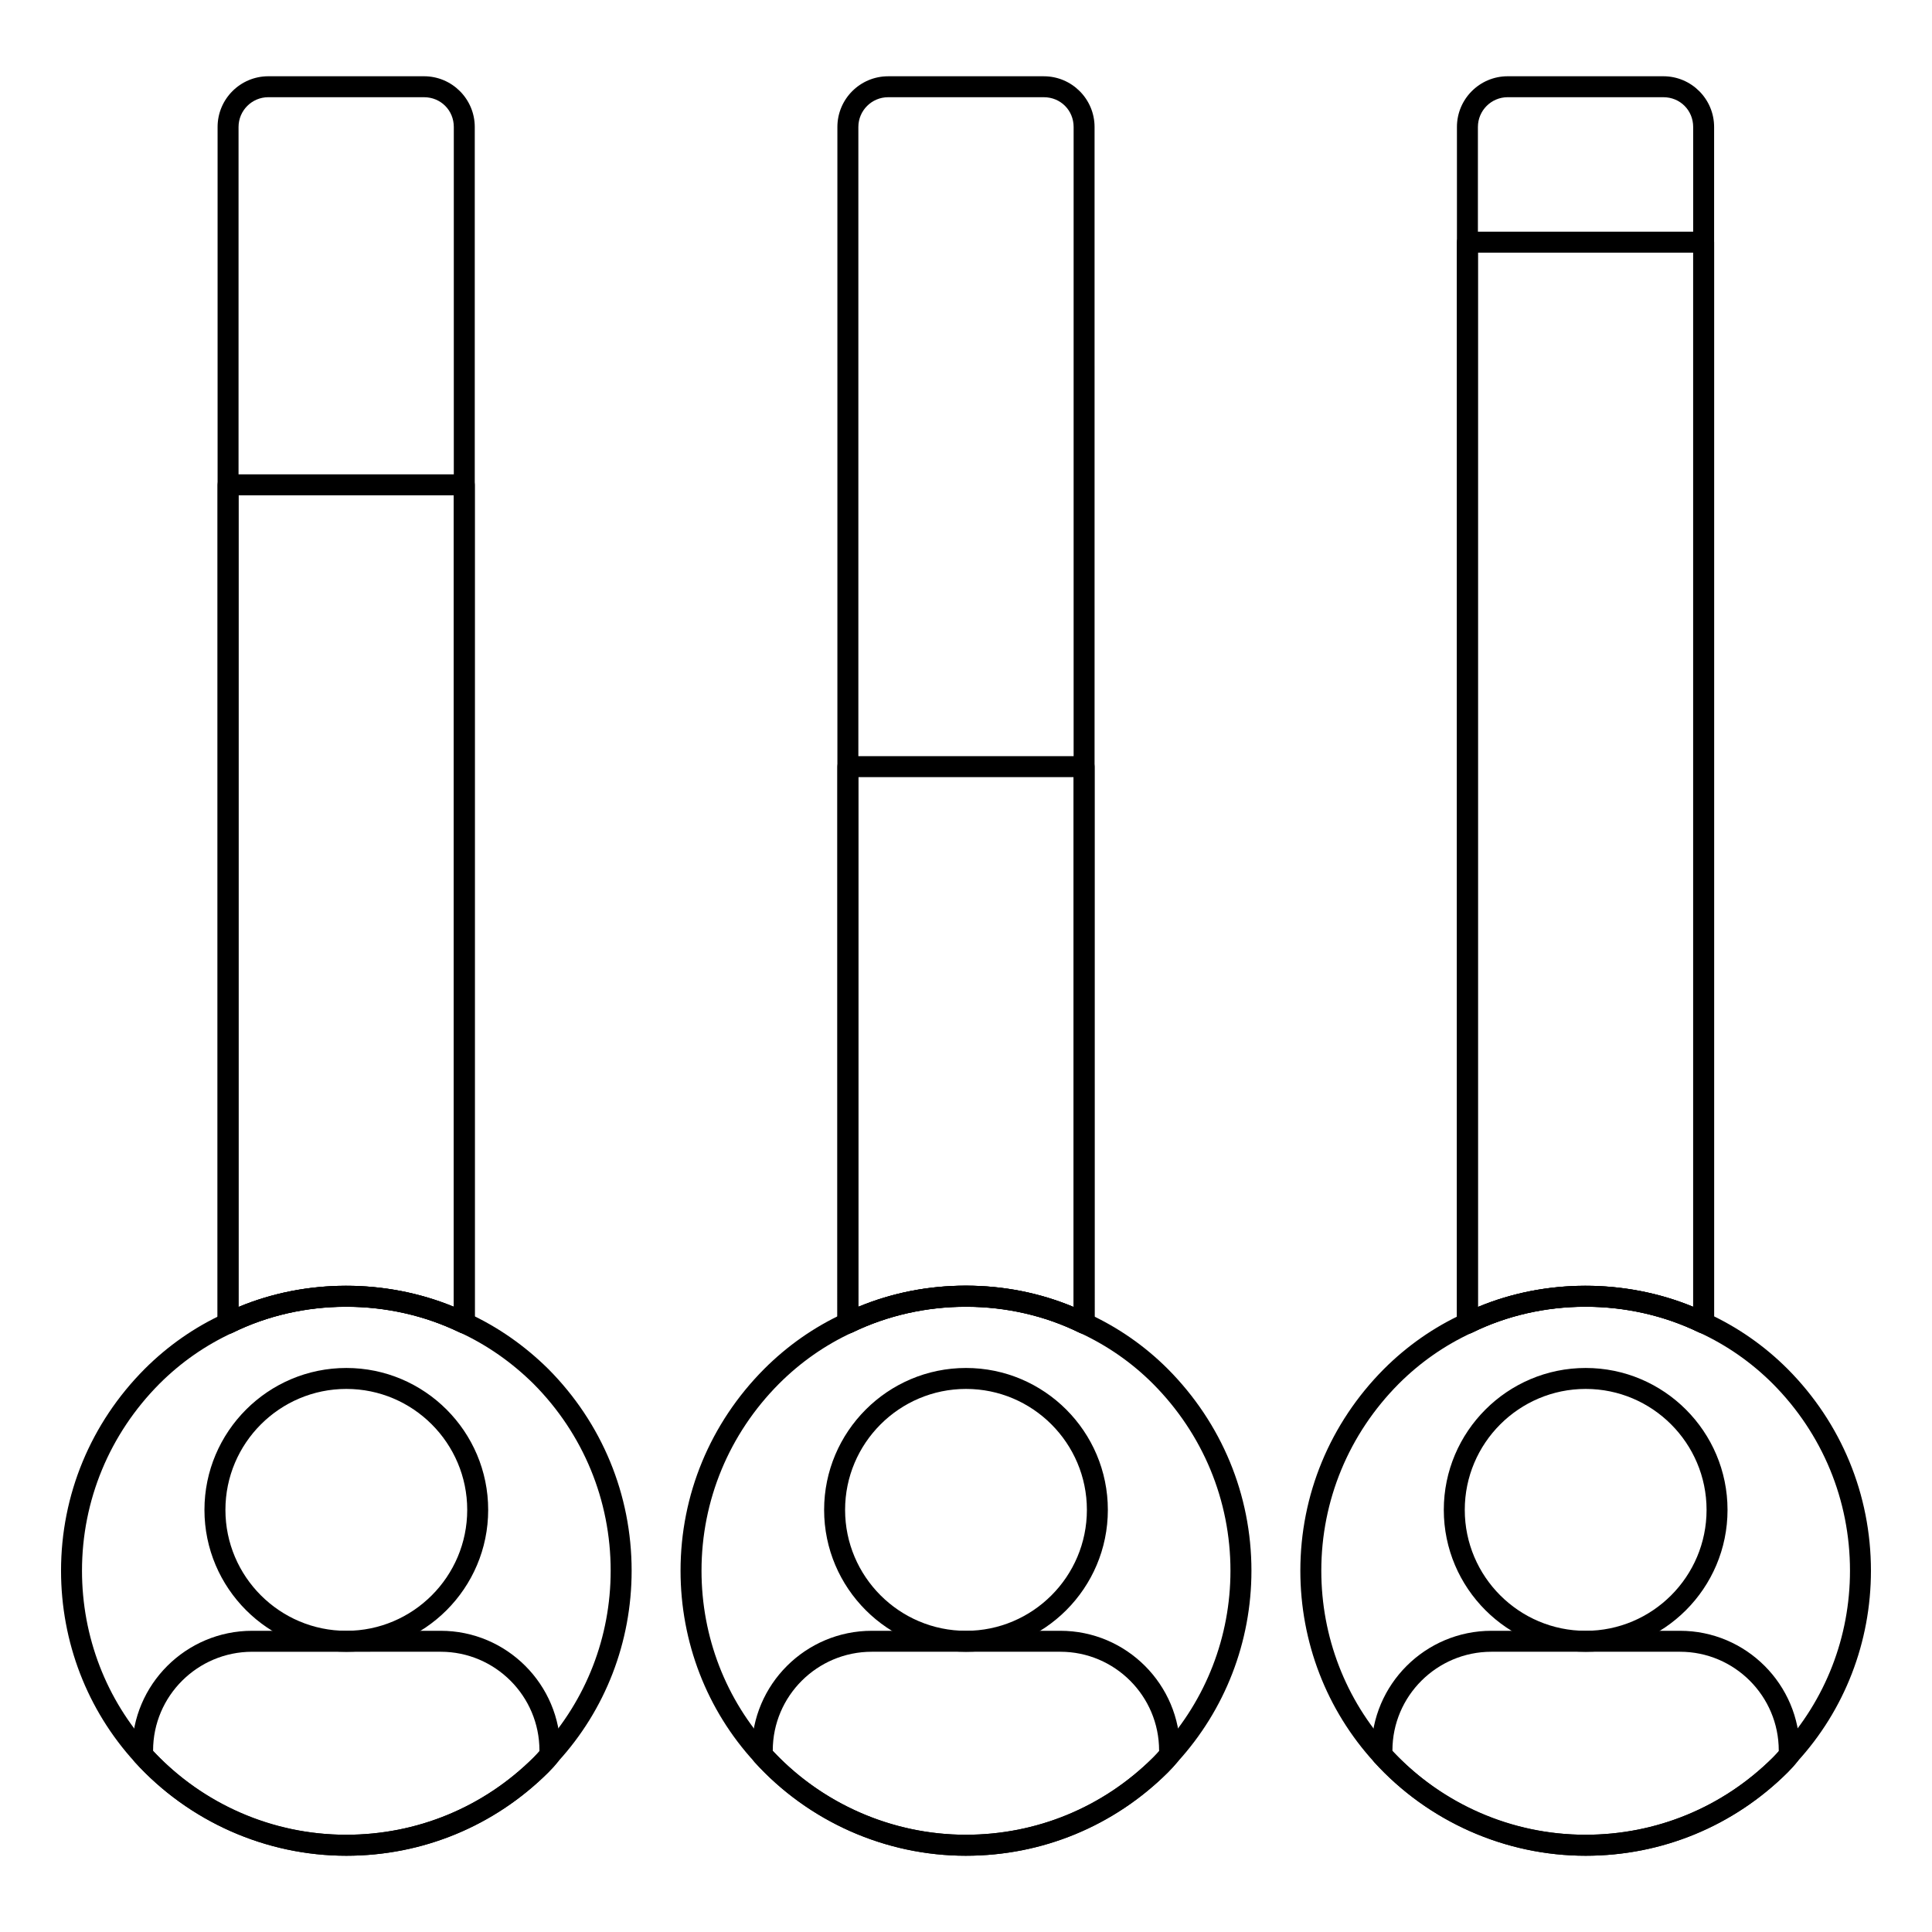 <?xml version="1.0" encoding="UTF-8"?>
<!-- Uploaded to: ICON Repo, www.svgrepo.com, Generator: ICON Repo Mixer Tools -->
<svg fill="#000000" width="800px" height="800px" version="1.1" viewBox="144 144 512 512" xmlns="http://www.w3.org/2000/svg">
 <g>
  <path d="m532.88 497.46c-0.512 0-1.02-0.141-1.469-0.418-0.812-0.508-1.309-1.398-1.309-2.359v-317.03c0-7.418 6.031-13.445 13.445-13.445h41.266c7.418 0 13.445 6.031 13.445 13.445v316.95c0 0.953-0.492 1.844-1.301 2.356-0.809 0.512-1.832 0.566-2.688 0.145-18.805-9.109-41.648-9.043-60.164 0.066-0.387 0.191-0.805 0.285-1.227 0.285zm10.672-327.7c-4.352 0-7.891 3.539-7.891 7.891v312.71c17.82-7.465 39.004-7.516 57.047-0.047v-312.66c0-4.426-3.465-7.891-7.891-7.891z"/>
  <path d="m532.88 497.46c-0.512 0-1.02-0.141-1.469-0.418-0.812-0.508-1.309-1.398-1.309-2.359v-286.51c0-1.535 1.246-2.777 2.777-2.777h62.605c1.535 0 2.777 1.246 2.777 2.777v286.43c0 0.953-0.492 1.844-1.301 2.356-0.809 0.512-1.832 0.566-2.688 0.145-18.828-9.113-41.641-9.051-60.164 0.07-0.391 0.191-0.809 0.285-1.23 0.285zm2.781-286.5v279.41c17.82-7.473 38.992-7.523 57.047-0.051v-279.36z"/>
  <path d="m431.3 497.46c-0.418 0-0.84-0.094-1.227-0.285-18.52-9.109-41.359-9.176-60.164-0.066-0.855 0.422-1.883 0.367-2.688-0.145-0.809-0.512-1.301-1.398-1.301-2.356l-0.004-316.95c0-7.418 6.031-13.445 13.445-13.445h41.266c7.418 0 13.445 6.031 13.445 13.445l0.004 317.03c0 0.957-0.496 1.852-1.309 2.359-0.449 0.277-0.961 0.418-1.469 0.418zm-31.34-12.742c10.023 0 19.613 1.898 28.562 5.648v-312.71c0-4.426-3.465-7.891-7.891-7.891h-41.266c-4.352 0-7.891 3.539-7.891 7.891v312.66c8.98-3.719 18.543-5.602 28.484-5.602z"/>
  <path d="m431.3 497.46c-0.418 0-0.84-0.094-1.227-0.285-18.512-9.113-41.352-9.176-60.164-0.07-0.855 0.422-1.883 0.367-2.688-0.145-0.809-0.512-1.301-1.398-1.301-2.356l-0.004-147.44c0-1.535 1.246-2.777 2.777-2.777h62.605c1.535 0 2.777 1.246 2.777 2.777v147.51c0 0.957-0.496 1.852-1.309 2.359-0.449 0.281-0.961 0.422-1.469 0.422zm-31.34-12.746c10.027 0 19.613 1.898 28.562 5.652v-140.42h-57.047v140.37c8.98-3.715 18.543-5.598 28.484-5.598z"/>
  <path d="m204.44 497.46c-0.512 0-1.02-0.141-1.469-0.418-0.812-0.508-1.309-1.398-1.309-2.359v-317.03c0-7.418 6.031-13.445 13.445-13.445h41.266c7.418 0 13.445 6.031 13.445 13.445v316.95c0 0.953-0.492 1.844-1.301 2.356-0.812 0.512-1.832 0.566-2.688 0.145-18.805-9.109-41.648-9.043-60.164 0.066-0.387 0.191-0.809 0.285-1.227 0.285zm10.668-327.7c-4.352 0-7.891 3.539-7.891 7.891v312.71c17.816-7.465 39.004-7.516 57.047-0.047v-312.66c0-4.426-3.465-7.891-7.891-7.891z"/>
  <path d="m204.44 497.46c-0.512 0-1.02-0.141-1.469-0.418-0.812-0.508-1.309-1.398-1.309-2.359v-222.2c0-1.535 1.246-2.777 2.777-2.777h62.605c1.535 0 2.777 1.246 2.777 2.777v222.12c0 0.953-0.492 1.844-1.301 2.356-0.812 0.512-1.832 0.566-2.688 0.145-18.777-9.098-41.66-9.035-60.164 0.066-0.391 0.191-0.812 0.285-1.23 0.285zm2.777-222.2v215.1c17.809-7.457 39.02-7.512 57.047-0.047v-215.05z"/>
  <path d="m235.78 635.79c-21.277 0-41.711-9.055-56.066-24.84-12.602-13.797-19.539-31.805-19.539-50.695 0-20.105 7.863-39.09 22.145-53.449 6.133-6.133 13.184-11.059 20.957-14.641 19.949-9.816 44.637-9.906 64.984-0.055 7.672 3.539 14.77 8.484 21.039 14.676 14.25 14.332 22.09 33.316 22.09 53.469 0 18.926-6.969 36.934-19.625 50.707-0.562 0.773-1.465 1.766-2.457 2.754-14.309 14.234-33.32 22.074-53.527 22.074zm0-145.52c-10.672 0-20.801 2.324-30.113 6.902-7.242 3.34-13.75 7.887-19.414 13.547-13.23 13.312-20.523 30.906-20.523 49.531 0 17.504 6.426 34.176 18.09 46.949 13.504 14.852 31.957 23.027 51.961 23.027 18.73 0 36.348-7.266 49.605-20.453 0.789-0.789 1.52-1.574 2.109-2.363 11.887-12.957 18.34-29.629 18.34-47.16 0-18.676-7.266-36.266-20.457-49.535-5.793-5.719-12.355-10.297-19.492-13.59-9.418-4.551-19.527-6.856-30.105-6.856z"/>
  <path d="m235.79 581.74c-20.738 0-37.609-16.867-37.609-37.605 0-20.738 16.871-37.609 37.609-37.609 20.727 0 37.582 16.871 37.582 37.609 0.004 20.734-16.855 37.605-37.582 37.605zm0-69.66c-17.672 0-32.051 14.379-32.051 32.051s14.379 32.051 32.051 32.051c17.66 0 32.027-14.375 32.027-32.051 0-17.668-14.363-32.051-32.027-32.051z"/>
  <path d="m235.77 635.79c-21.293 0-41.715-9.043-56.035-24.816-0.465-0.512-0.719-1.176-0.719-1.867v-1.203c0-17.496 14.27-31.727 31.805-31.727h49.973c17.492 0 31.723 14.23 31.723 31.727v1.199c0 0.641-0.219 1.258-0.625 1.754-0.766 0.945-1.641 1.887-2.574 2.836-14.344 14.258-33.352 22.098-53.547 22.098zm-51.199-27.77c13.227 14.129 31.824 22.211 51.195 22.211 18.719 0 36.336-7.269 49.617-20.461 0.551-0.559 1.082-1.117 1.578-1.684v-0.184c0-14.43-11.738-26.172-26.168-26.172l-49.973 0.004c-14.473 0-26.25 11.738-26.25 26.172zm105.17 1.086h0.07z"/>
  <path d="m399.96 635.79c-21.305 0-41.719-9.055-56-24.848-12.641-13.754-19.609-31.758-19.609-50.688 0-20.105 7.863-39.09 22.145-53.449 6.184-6.184 13.258-11.137 21.031-14.715 10.086-4.883 21.016-7.371 32.434-7.371 11.371 0 22.633 2.582 32.566 7.473 7.809 3.598 14.883 8.52 20.965 14.605 14.285 14.371 22.152 33.352 22.152 53.457 0 18.84-6.969 36.848-19.617 50.699-0.711 0.855-1.586 1.812-2.535 2.762-14.32 14.234-33.328 22.074-53.531 22.074zm0-145.52c-10.574 0-20.688 2.301-30.055 6.832-7.227 3.332-13.762 7.906-19.473 13.617-13.234 13.309-20.523 30.902-20.523 49.531 0 17.531 6.449 34.203 18.156 46.941 13.246 14.645 32.156 23.035 51.895 23.035 18.727 0 36.344-7.266 49.605-20.457 0.828-0.82 1.586-1.645 2.273-2.473 11.797-12.918 18.246-29.594 18.246-47.043 0-18.629-7.289-36.219-20.531-49.535-5.609-5.609-12.145-10.16-19.418-13.512-9.371-4.613-19.5-6.938-30.176-6.938z"/>
  <path d="m400.01 581.74c-20.738 0-37.609-16.867-37.609-37.605 0-20.738 16.871-37.609 37.609-37.609 20.727 0 37.582 16.871 37.582 37.609 0 20.734-16.855 37.605-37.582 37.605zm0-69.66c-17.672 0-32.051 14.379-32.051 32.051s14.379 32.051 32.051 32.051c17.66 0 32.027-14.375 32.027-32.051 0-17.668-14.367-32.051-32.027-32.051z"/>
  <path d="m399.98 635.79c-21.289 0-41.707-9.043-56.027-24.816-0.465-0.512-0.719-1.176-0.719-1.867v-1.203c0-17.496 14.266-31.727 31.801-31.727h49.973c17.492 0 31.723 14.23 31.723 31.727v1.199c0 0.641-0.219 1.258-0.625 1.754-0.766 0.945-1.633 1.887-2.57 2.836-14.34 14.258-33.352 22.098-53.555 22.098zm-51.188-27.77c13.227 14.129 31.82 22.211 51.191 22.211 18.723 0 36.344-7.269 49.625-20.461 0.551-0.559 1.074-1.117 1.57-1.684l-0.004-0.184c0-14.43-11.738-26.172-26.168-26.172h-49.973c-14.469 0-26.242 11.738-26.242 26.172zm105.16 1.086h0.07z"/>
  <path d="m564.21 635.79c-21.277 0-41.711-9.055-56.062-24.84-12.602-13.797-19.543-31.805-19.543-50.695 0-20.105 7.863-39.09 22.145-53.449 6.133-6.133 13.184-11.059 20.957-14.641 19.949-9.816 44.637-9.906 64.984-0.055 7.82 3.602 14.922 8.555 21.055 14.688 14.238 14.32 22.074 33.305 22.074 53.457 0 18.926-6.969 36.934-19.625 50.707-0.562 0.77-1.465 1.766-2.449 2.75-14.316 14.238-33.324 22.078-53.535 22.078zm0-145.52c-10.672 0-20.801 2.324-30.113 6.902-7.242 3.34-13.75 7.887-19.414 13.547-13.234 13.309-20.523 30.902-20.523 49.531 0 17.504 6.426 34.176 18.094 46.949 13.5 14.852 31.949 23.027 51.957 23.027 18.73 0 36.348-7.266 49.609-20.457 0.785-0.781 1.516-1.566 2.106-2.359 11.887-12.957 18.34-29.629 18.34-47.16 0-18.68-7.266-36.27-20.453-49.535-5.66-5.66-12.219-10.234-19.496-13.59-9.414-4.551-19.527-6.856-30.105-6.856z"/>
  <path d="m564.23 581.74c-20.738 0-37.609-16.867-37.609-37.605 0-20.738 16.871-37.609 37.609-37.609 20.727 0 37.582 16.871 37.582 37.609 0.004 20.734-16.855 37.605-37.582 37.605zm0-69.66c-17.672 0-32.051 14.379-32.051 32.051s14.379 32.051 32.051 32.051c17.66 0 32.027-14.375 32.027-32.051 0-17.668-14.363-32.051-32.027-32.051z"/>
  <path d="m564.2 635.79c-21.289 0-41.707-9.043-56.027-24.816-0.465-0.512-0.719-1.176-0.719-1.867v-1.203c0-17.496 14.266-31.727 31.801-31.727h49.973c17.492 0 31.723 14.23 31.723 31.727v1.199c0 0.641-0.219 1.258-0.625 1.754-0.766 0.945-1.633 1.887-2.57 2.836-14.344 14.258-33.355 22.098-53.555 22.098zm-51.191-27.77c13.227 14.129 31.82 22.211 51.191 22.211 18.723 0 36.344-7.269 49.625-20.461 0.551-0.559 1.074-1.117 1.57-1.684l-0.004-0.184c0-14.43-11.738-26.172-26.168-26.172h-49.973c-14.469 0-26.242 11.738-26.242 26.172zm105.16 1.086h0.07z"/>
 </g>
</svg>